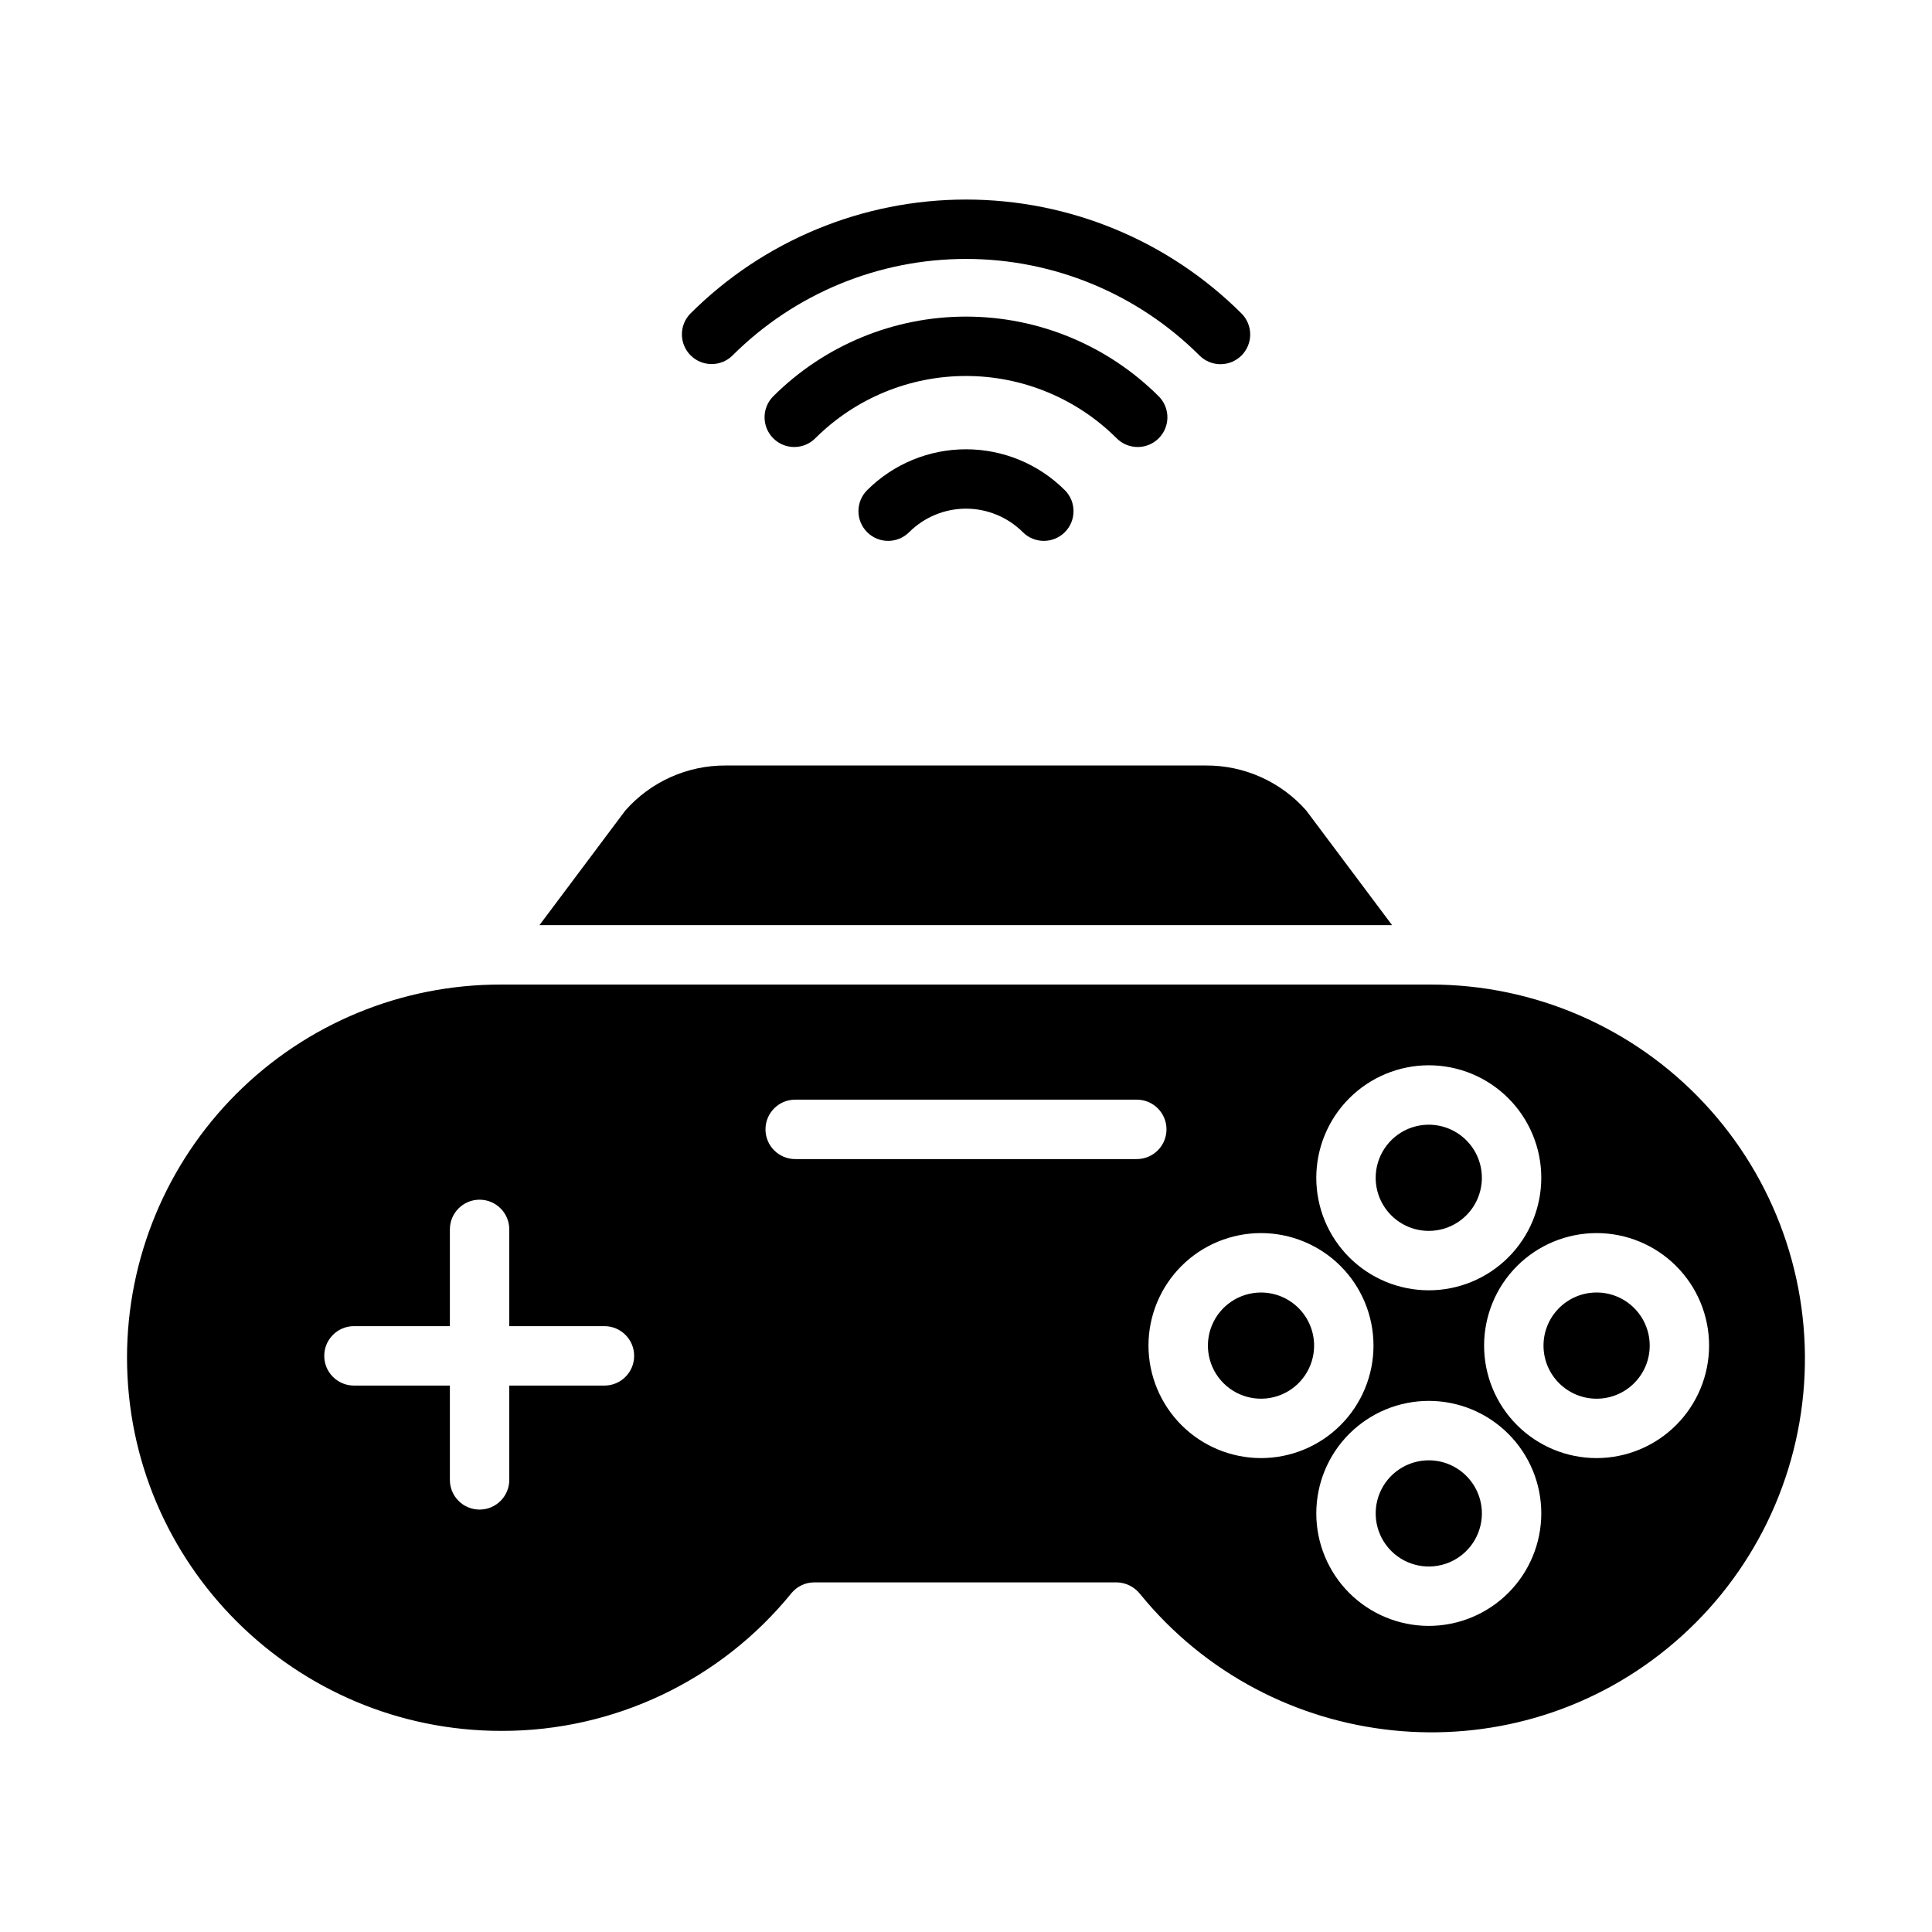 <?xml version="1.0" encoding="UTF-8"?>
<!-- The Best Svg Icon site in the world: iconSvg.co, Visit us! https://iconsvg.co -->
<svg fill="#000000" width="800px" height="800px" version="1.1" viewBox="144 144 512 512" xmlns="http://www.w3.org/2000/svg">
 <g>
  <path d="m338.12 238.21c16.422-16.387 38.676-25.59 61.879-25.59 23.199 0 45.453 9.203 61.875 25.59 3.074 3.074 8.059 3.074 11.137 0 1.477-1.477 2.305-3.477 2.305-5.566 0-2.086-0.828-4.09-2.305-5.566-19.379-19.336-45.637-30.195-73.012-30.195-27.379 0-53.637 10.859-73.016 30.195-3.043 3.082-3.027 8.039 0.035 11.098 3.062 3.062 8.02 3.078 11.098 0.035z"/>
  <path d="m445.5 262.46c3.184 0 6.055-1.918 7.273-4.859s0.547-6.328-1.707-8.578c-13.555-13.523-31.922-21.121-51.07-21.121-19.152 0-37.52 7.598-51.074 21.121-3.074 3.074-3.074 8.059 0 11.133 3.074 3.074 8.059 3.074 11.133 0 10.602-10.578 24.965-16.516 39.941-16.516 14.973 0 29.336 5.938 39.938 16.516 1.477 1.48 3.481 2.309 5.566 2.305z"/>
  <path d="m373.8 273.9c-3.074 3.074-3.07 8.059 0.004 11.133 3.074 3.074 8.059 3.074 11.133 0 4-3.988 9.414-6.231 15.062-6.231 5.644 0 11.062 2.242 15.059 6.231 3.074 3.074 8.059 3.074 11.133 0 3.074-3.074 3.074-8.059 0-11.133-6.953-6.941-16.375-10.836-26.195-10.836s-19.242 3.894-26.195 10.836z"/>
  <path d="m478.18 486.53c-5.691 0-10.824 3.426-13 8.684-2.18 5.258-0.973 11.312 3.051 15.336 4.023 4.023 10.074 5.227 15.332 3.051 5.262-2.18 8.688-7.309 8.688-13-0.008-7.769-6.301-14.062-14.07-14.07z"/>
  <path d="m522.64 470.2c5.691 0 10.824-3.43 13-8.688 2.18-5.258 0.977-11.309-3.051-15.332-4.023-4.027-10.074-5.231-15.332-3.051-5.258 2.176-8.688 7.309-8.688 13 0.008 7.766 6.305 14.062 14.07 14.07z"/>
  <path d="m490.18 358.81c-6.715-7.633-16.402-11.988-26.57-11.945h-127.29c-10.184-0.055-19.891 4.301-26.617 11.945l-22.746 30.367h225.96z"/>
  <path d="m522.64 531c-5.691 0-10.82 3.426-13 8.684-2.176 5.258-0.973 11.312 3.051 15.336 4.023 4.023 10.078 5.231 15.336 3.051 5.258-2.18 8.688-7.309 8.688-13-0.012-7.769-6.305-14.062-14.074-14.07z"/>
  <path d="m581.19 500.6c0 7.769-6.301 14.07-14.074 14.07-7.769 0-14.07-6.301-14.07-14.07 0-7.773 6.301-14.074 14.07-14.074 7.773 0 14.074 6.301 14.074 14.074"/>
  <path d="m523.12 404.92h-246.37c-26.262-0.055-51.473 10.344-70.059 28.898-18.59 18.555-29.035 43.742-29.031 70.008 0.059 54.66 44.551 98.879 99.199 98.879h0.105c29.773 0.039 57.977-13.363 76.754-36.473 1.496-1.832 3.734-2.891 6.098-2.887h80.242c2.394 0.086 4.629 1.227 6.102 3.117 34.566 42.418 97.199 49.004 139.62 14.441 21.305-17.34 34.457-42.742 36.32-70.152 1.863-27.406-7.731-54.355-26.496-74.418s-45.012-31.441-72.484-31.414zm-218.94 106.27h-25.215v24.992c0 4.348-3.523 7.871-7.871 7.871s-7.871-3.523-7.871-7.871v-24.992h-25.422c-4.348 0-7.871-3.523-7.871-7.871 0-4.348 3.523-7.875 7.871-7.875h25.422v-25.641c0-4.344 3.523-7.871 7.871-7.871s7.871 3.527 7.871 7.871v25.641h25.219c4.348 0 7.871 3.527 7.871 7.875 0 4.348-3.523 7.871-7.871 7.871zm218.46-84.879h0.004c7.906 0 15.492 3.141 21.082 8.734 5.59 5.59 8.73 13.176 8.73 21.082s-3.141 15.492-8.73 21.082c-5.59 5.594-13.176 8.734-21.082 8.734-7.91 0-15.492-3.141-21.082-8.734-5.594-5.59-8.734-13.176-8.734-21.082 0.008-7.906 3.152-15.484 8.742-21.074 5.59-5.59 13.172-8.734 21.074-8.742zm-77.379 24.855h-90.527c-4.348 0-7.871-3.527-7.871-7.875 0-4.348 3.523-7.871 7.871-7.871h90.527c4.348 0 7.871 3.523 7.871 7.871 0 4.348-3.523 7.875-7.871 7.875zm3.098 49.43c0-7.91 3.144-15.492 8.734-21.086 5.59-5.59 13.176-8.73 21.082-8.73 7.91 0 15.492 3.141 21.082 8.73 5.594 5.594 8.734 13.176 8.734 21.086 0 7.906-3.141 15.488-8.734 21.082-5.59 5.59-13.172 8.73-21.082 8.73-7.902-0.008-15.484-3.152-21.074-8.742-5.586-5.59-8.73-13.168-8.742-21.07zm74.285 74.285v-0.004c-7.906 0-15.488-3.141-21.082-8.73-5.59-5.594-8.73-13.176-8.73-21.082 0-7.91 3.141-15.492 8.73-21.082 5.594-5.594 13.176-8.734 21.082-8.734 7.91 0 15.492 3.141 21.082 8.734 5.594 5.59 8.734 13.172 8.734 21.082-0.008 7.902-3.152 15.48-8.742 21.07-5.59 5.59-13.168 8.734-21.074 8.742zm44.469-44.469v-0.004c-7.906 0-15.488-3.141-21.082-8.734-5.59-5.59-8.73-13.172-8.73-21.082 0-7.906 3.141-15.488 8.73-21.082 5.594-5.59 13.176-8.73 21.082-8.73 7.91 0 15.492 3.141 21.086 8.73 5.59 5.594 8.73 13.176 8.73 21.082-0.008 7.906-3.152 15.484-8.742 21.074-5.59 5.59-13.168 8.734-21.074 8.742z"/>
 </g>
</svg>